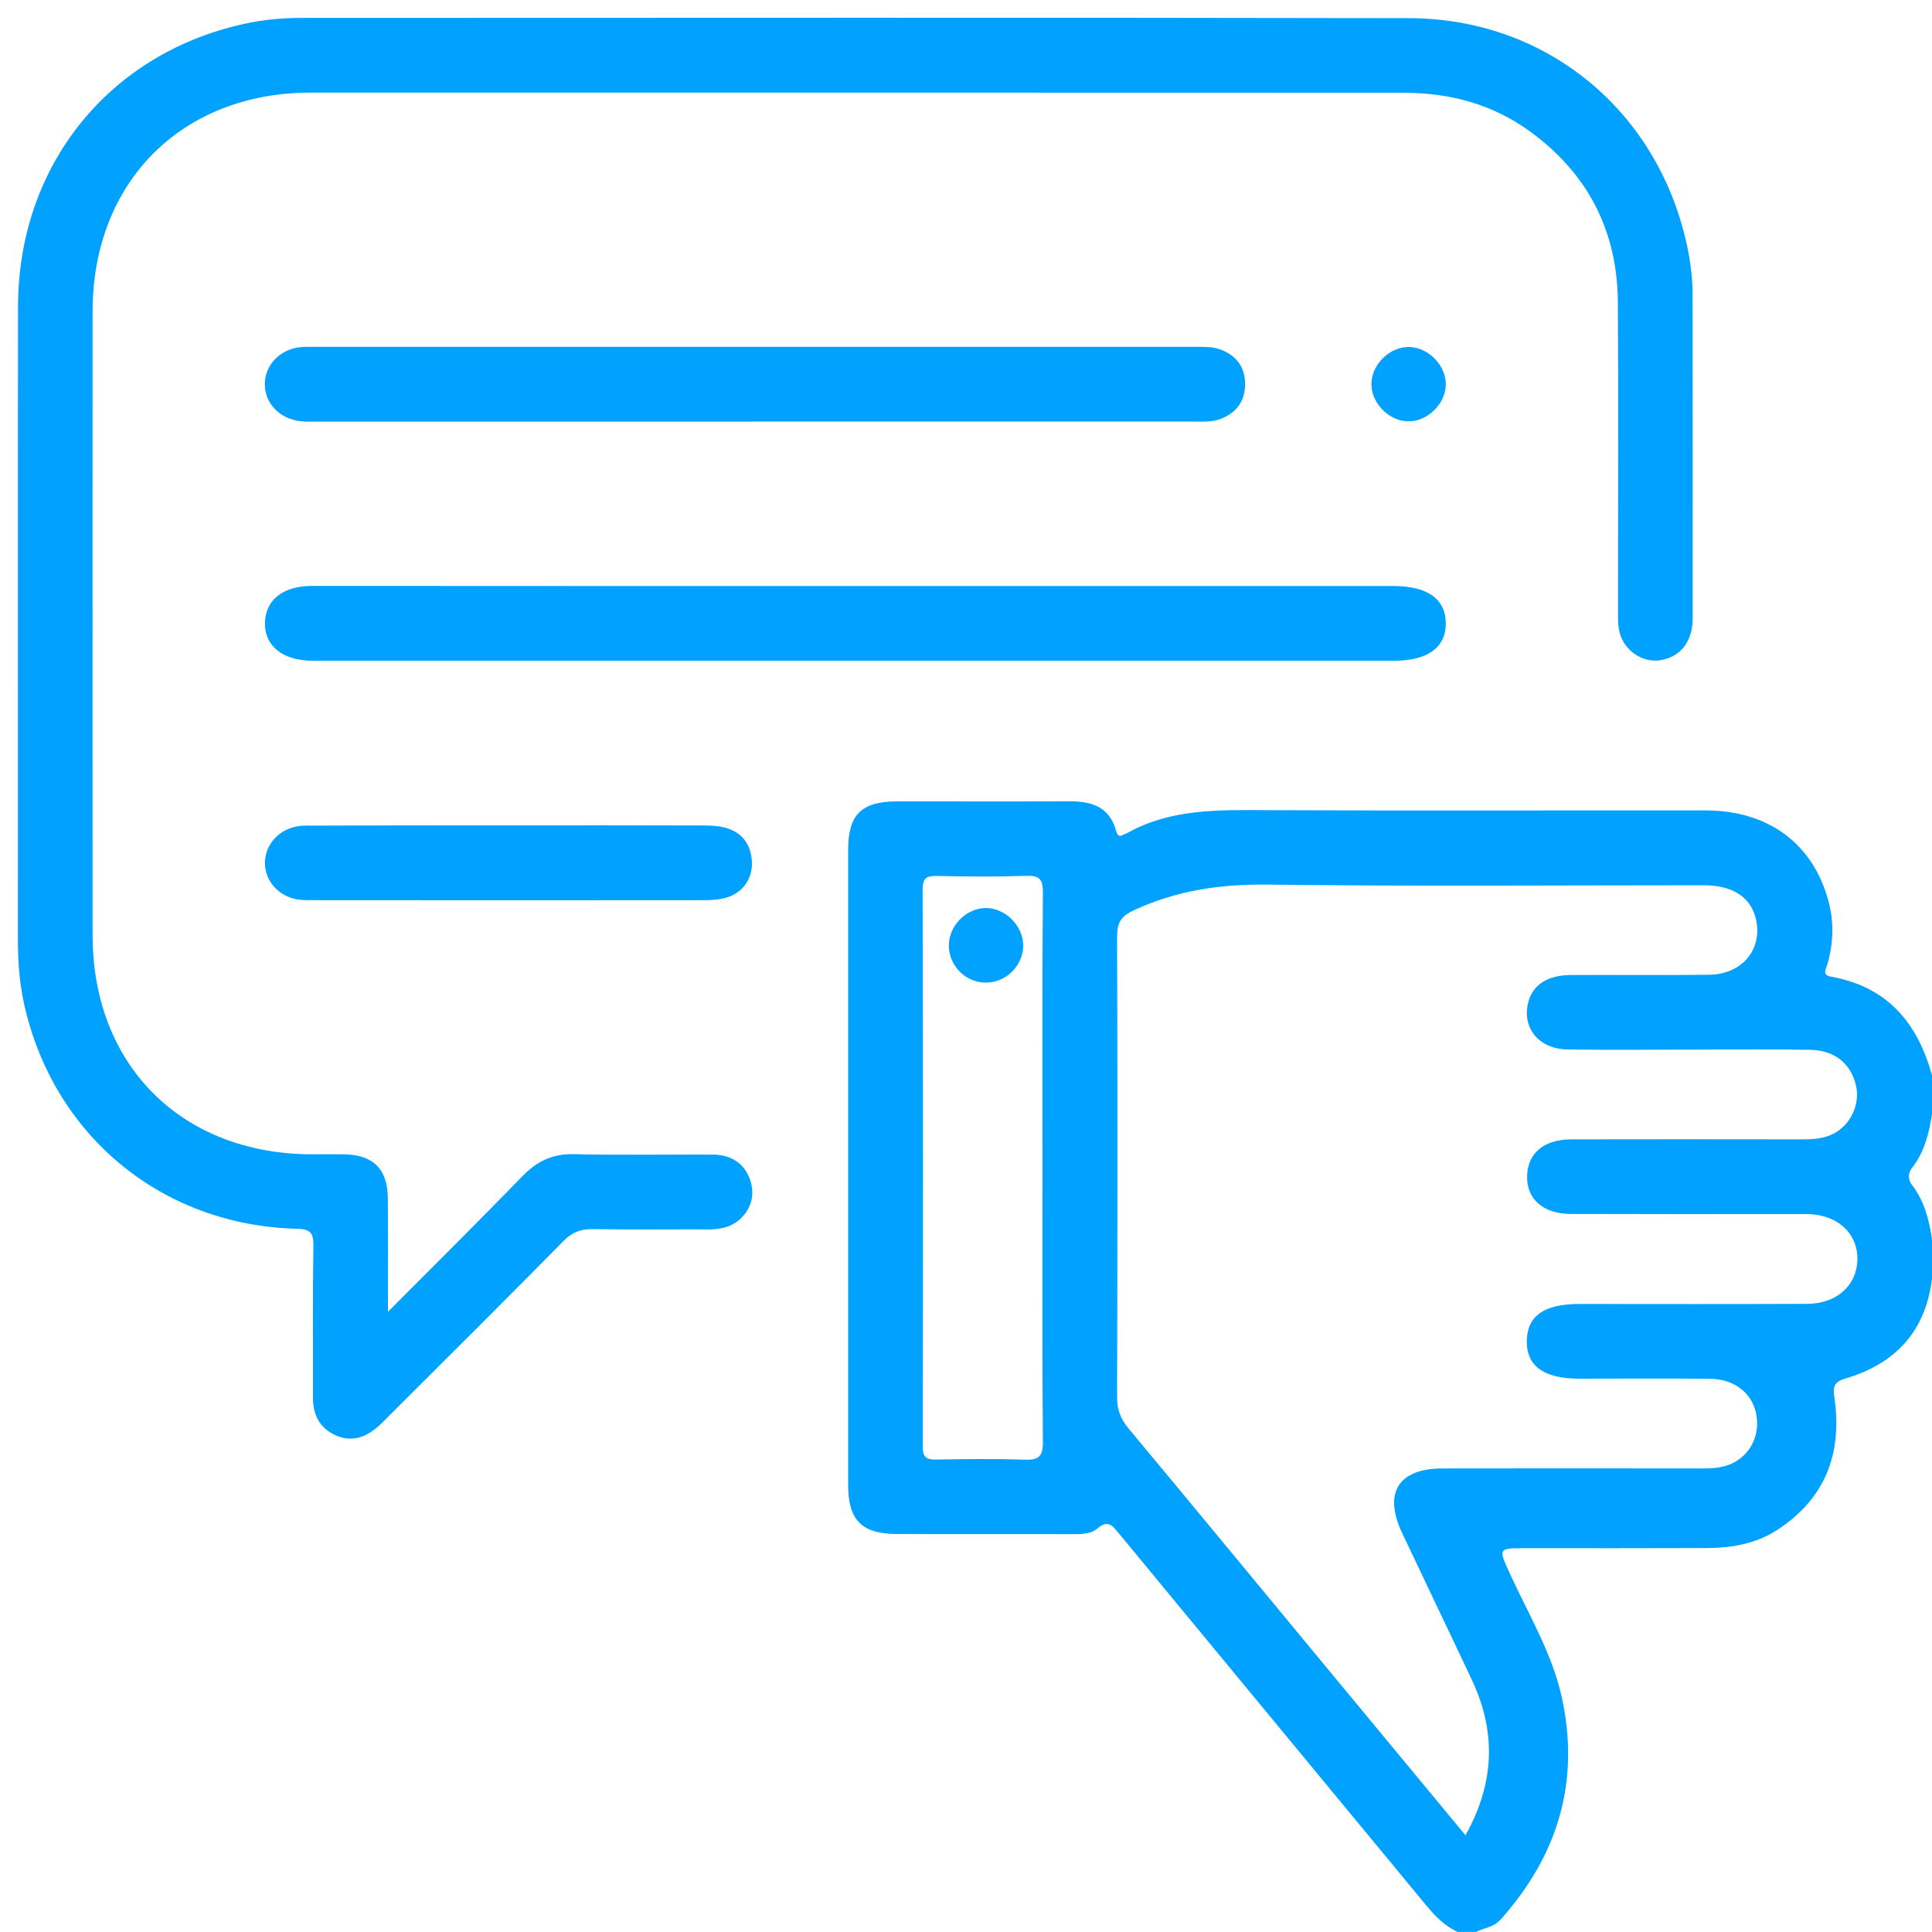 <?xml version="1.0" encoding="utf-8"?>
<!-- Generator: Adobe Illustrator 26.4.1, SVG Export Plug-In . SVG Version: 6.00 Build 0)  -->
<svg version="1.1" id="Layer_1" xmlns="http://www.w3.org/2000/svg" xmlns:xlink="http://www.w3.org/1999/xlink" x="0px" y="0px"
	 viewBox="0 0 150 150" style="enable-background:new 0 0 150 150;" xml:space="preserve">
<style type="text/css">
	.st0{display:none;fill:#FEFEFE;}
	.st1{display:none;fill:#F9F9F9;}
	.st2{fill:#00A1FF;}
</style>
<path class="st0" d="M178.66,280.02c-101.6,0-203.2-0.01-304.79,0.06c-2.54,0-3.37-0.25-3.37-3.16
	c0.1-134.44,0.09-268.89,0.03-403.33c0-2.46,0.52-3.07,3.04-3.07c134.44,0.07,268.89,0.08,403.33-0.02c2.87,0,3.19,0.75,3.19,3.34
	c-0.08,74.47-0.07,148.94-0.07,223.41c-2.14-0.26-2.07-2.2-2.54-3.57c-2.85-8.32-8.49-13.59-16.94-15.98
	c-4.13-1.17-4.37-1.62-3.65-5.98c1.23-7.41,0.16-14.3-4.47-20.42c-4.85-6.4-11.48-9.47-19.33-9.5
	c-36.56-0.14-73.11-0.09-109.67-0.04c-4.55,0.01-8.45,2.24-12.47,3.9c-3.19,1.32-5.51,1.29-7.17-2.21
	c-1.13-2.38-3.42-3.25-5.98-3.26c-13.69-0.08-27.38-0.08-41.07,0c-3.6,0.02-5.6,2.02-6.51,5.35c-0.54,1.95-0.5,3.95-0.5,5.94
	c0,43.87-0.01,87.74,0,131.6c0,8.28,2.58,11.02,10.93,11.14c11.16,0.16,22.33,0.07,33.5,0.03c2.15-0.01,4.34-0.21,6.23-1.18
	c3.45-1.78,5.55-0.44,7.78,2.26c11.72,14.11,23.38,28.27,35.08,42.39c10,12.08,20.03,24.14,29.93,36.3
	C174.9,276.14,177.86,277.1,178.66,280.02z"/>
<path class="st0" d="M182.65,280.02c10.99-8.26,16.64-19.55,18.35-32.92c1.3-10.15-0.9-19.74-5.37-28.89
	c-3.36-6.87-6.53-13.82-10-21.19c13.29,0,26.12,0.01,38.95,0c7.15-0.01,14.33,0.52,20.97-3.21c10.17-5.71,15.27-17.51,12.25-28.86
	c-0.41-1.54-1.47-3.12,1.44-3.69c11.03-2.19,17.61-9.04,20.23-19.87c0.09-0.37,0.36-0.69,0.55-1.03c0,45.49-0.03,90.99,0.08,136.48
	c0.01,2.73-0.54,3.28-3.27,3.27C245.44,279.98,214.04,280.02,182.65,280.02z"/>
<path class="st1" d="M280.02,132.37c-1.53-4.34-2.72-8.84-5.98-12.34c-0.76-0.81-0.76-1.64,0-2.46c3.26-3.5,4.45-8,5.98-12.34
	C280.02,114.28,280.02,123.32,280.02,132.37z"/>
<path class="st2" d="M30.12,101.85c3.69-3.71,7.12-7.11,10.48-10.57c1.12-1.15,2.34-1.71,3.97-1.67c3.58,0.08,7.16,0.02,10.74,0.03
	c1.33,0,2.39,0.58,2.88,1.83c0.4,1.03,0.27,2.1-0.53,2.98c-0.7,0.77-1.61,1-2.62,1c-3-0.01-6,0.03-9-0.02
	c-0.93-0.02-1.61,0.23-2.28,0.91c-4.48,4.55-9.01,9.05-13.53,13.56c-0.31,0.31-0.61,0.63-0.94,0.91c-1,0.86-2.12,1.18-3.35,0.57
	c-1.15-0.57-1.64-1.56-1.64-2.84c0.01-3.92-0.03-7.84,0.03-11.76c0.02-1.03-0.18-1.36-1.3-1.38c-10.49-0.27-18.92-7.26-21.17-17.5
	c-0.35-1.61-0.47-3.25-0.47-4.9c0.01-16.4-0.01-32.8,0.01-49.2C1.41,12.91,8.39,4.2,18.88,1.87c1.47-0.33,2.96-0.48,4.46-0.48
	c28.69,0,57.37-0.04,86.06,0.02c10.6,0.02,19.21,7.1,21.53,17.43c0.3,1.32,0.48,2.67,0.48,4.02c0.01,8.37,0.02,16.74,0.01,25.11
	c0,1.83-0.92,3-2.45,3.28c-1.29,0.23-2.62-0.55-3.12-1.82c-0.25-0.65-0.23-1.33-0.23-2c0-7.98,0.04-15.96-0.01-23.95
	c-0.03-5.54-2.32-9.99-6.8-13.26c-2.94-2.15-6.3-3.03-9.93-3.02C93.25,7.2,77.63,7.19,62,7.19c-12.63,0-25.25,0-37.88,0
	c-10,0-16.92,6.94-16.93,16.96c-0.01,16.16,0,32.32,0,48.47c0,10.09,6.92,16.99,17.04,17c0.82,0,1.65-0.01,2.47,0
	c2.27,0.04,3.39,1.13,3.41,3.4C30.14,95.82,30.12,98.62,30.12,101.85z"/>
<path class="st2" d="M66.43,45.5c13.92,0,27.85,0,41.77,0c2.62,0,4.04,1.01,4.05,2.88c0.02,1.88-1.41,2.92-4.01,2.92
	c-27.9,0-55.79,0-83.69,0c-0.1,0-0.19,0-0.29,0c-2.32-0.01-3.73-1.15-3.69-2.96c0.04-1.76,1.41-2.85,3.65-2.85
	C38.29,45.5,52.36,45.5,66.43,45.5z"/>
<path class="st2" d="M58.55,32.73c-11.26,0-22.53,0-33.79,0c-0.48,0-0.97,0.03-1.45-0.03c-1.59-0.18-2.74-1.38-2.75-2.85
	c-0.01-1.47,1.12-2.7,2.71-2.89c0.38-0.05,0.77-0.03,1.16-0.03c22.82,0,45.63,0,68.45,0c0.63,0,1.25-0.02,1.86,0.2
	c1.28,0.47,1.95,1.41,1.93,2.75c-0.02,1.28-0.68,2.17-1.89,2.64c-0.65,0.25-1.33,0.21-2,0.21C81.37,32.73,69.96,32.73,58.55,32.73z"
	/>
<path class="st2" d="M39.55,64.08c5.03,0,10.05-0.01,15.08,0.01c0.57,0,1.17,0.03,1.71,0.18c1.31,0.37,1.98,1.32,2.04,2.67
	c0.05,1.33-0.76,2.43-2.08,2.78c-0.55,0.14-1.14,0.17-1.72,0.17c-10.05,0.01-20.1,0.01-30.15,0c-0.43,0-0.87,0.01-1.3-0.05
	c-1.5-0.24-2.58-1.46-2.56-2.87c0.02-1.42,1.1-2.61,2.61-2.83c0.43-0.06,0.87-0.04,1.3-0.04C29.5,64.08,34.53,64.08,39.55,64.08z"/>
<path class="st2" d="M112.25,29.94c-0.07,1.51-1.51,2.84-3,2.77c-1.51-0.07-2.84-1.51-2.77-3c0.07-1.51,1.51-2.84,3-2.77
	C110.99,27.02,112.32,28.46,112.25,29.94z"/>
<path class="st2" d="M150.01,86.43c0-0.97,0-1.94,0-2.9c-1.11-4.1-3.47-6.92-7.84-7.7c-0.75-0.13-0.4-0.59-0.29-0.97
	c0.46-1.61,0.52-3.24,0.09-4.86c-1.18-4.48-4.66-7.07-9.53-7.08c-11.36-0.01-22.73,0.03-34.09-0.02c-3.73-0.02-7.44-0.12-10.84,1.78
	c-0.08,0.05-0.19,0.06-0.27,0.11c-0.37,0.23-0.5,0.04-0.59-0.3c-0.53-1.9-1.96-2.29-3.7-2.28c-4.45,0.03-8.9,0-13.35,0.01
	c-2.73,0.01-3.75,1.04-3.75,3.77c0,16.44,0,32.88,0,49.32c0,2.71,1.06,3.78,3.76,3.79c4.45,0.02,8.9,0,13.35,0.01
	c0.78,0,1.65,0.06,2.23-0.43c0.83-0.7,1.16-0.26,1.66,0.35c7.97,9.66,15.95,19.3,23.92,28.95c0.68,0.82,1.41,1.55,2.38,2.01
	c0.48,0,0.97,0,1.45,0c0.63-0.31,1.37-0.36,1.9-0.95c4.45-4.98,6.2-10.71,4.75-17.29c-0.75-3.38-2.54-6.35-3.97-9.46
	c-0.97-2.11-1.02-2.09,1.23-2.09c4.68,0,9.37,0.01,14.05-0.01c1.91-0.01,3.77-0.34,5.4-1.39c3.73-2.42,5.08-5.91,4.47-10.23
	c-0.11-0.76-0.14-1.25,0.78-1.52c3.94-1.15,6.33-3.69,6.8-7.87c0-0.97,0-1.94,0-2.9c-0.23-1.53-0.58-3.01-1.56-4.27
	c-0.33-0.43-0.33-0.91,0-1.34C149.42,89.44,149.78,87.96,150.01,86.43z M80.94,90.77c0,7.05-0.03,14.11,0.03,21.16
	c0.01,1.19-0.35,1.44-1.45,1.4c-2.27-0.08-4.54-0.05-6.81-0.01c-0.79,0.02-1.08-0.18-1.07-1.04c0.03-14.4,0.03-28.8-0.01-43.19
	c0-0.96,0.33-1.1,1.16-1.08c2.27,0.05,4.54,0.07,6.81-0.01c1.04-0.04,1.38,0.18,1.37,1.31C80.91,76.47,80.94,83.62,80.94,90.77z
	 M140.32,101.23c-5.9,0.03-11.8,0.01-17.7,0.01c-2.72,0-4.03,0.91-4.08,2.83c-0.05,1.98,1.31,2.97,4.09,2.97
	c3.39,0,6.77-0.03,10.16,0.01c1.85,0.02,3.19,1.08,3.54,2.63c0.35,1.57-0.3,3.08-1.65,3.84c-0.79,0.44-1.65,0.49-2.52,0.49
	c-6.72-0.01-13.45-0.01-20.17,0c-3.42,0-4.6,1.9-3.13,5.01c1.79,3.79,3.61,7.57,5.4,11.37c1.9,4.02,1.82,7.98-0.48,12.1
	c-4.08-4.93-7.99-9.65-11.9-14.37c-4.75-5.74-9.48-11.48-14.25-17.2c-0.62-0.74-0.91-1.48-0.9-2.47c0.03-11.9,0.04-23.8,0-35.7
	c0-1.1,0.26-1.6,1.35-2.1c3.32-1.53,6.72-2.02,10.37-1.97c11.27,0.14,22.54,0.05,33.81,0.05c2.23,0,3.63,0.89,4.05,2.55
	c0.6,2.36-1.01,4.37-3.62,4.4c-3.58,0.05-7.16,0-10.74,0.02c-1.78,0.01-2.92,0.75-3.28,2.06c-0.55,2.01,0.78,3.69,3.04,3.72
	c3.39,0.05,6.77,0.01,10.16,0.01c2.9,0,5.81-0.04,8.71,0.02c1.9,0.04,3.15,1.1,3.53,2.82c0.3,1.41-0.41,2.97-1.72,3.67
	c-0.79,0.42-1.66,0.46-2.53,0.46c-5.95-0.01-11.9-0.01-17.85,0c-2.1,0-3.34,1.02-3.44,2.73c-0.11,1.85,1.2,3.06,3.4,3.06
	c5.76,0.02,11.51,0.01,17.27,0.01c0.39,0,0.77-0.01,1.16,0c2.29,0.07,3.83,1.5,3.81,3.51C144.17,99.79,142.62,101.22,140.32,101.23z
	"/>
<path class="st2" d="M76.62,76.29c-1.56,0.04-2.89-1.21-2.95-2.77c-0.06-1.59,1.31-3.02,2.88-3.02c1.5,0,2.87,1.36,2.89,2.88
	C79.46,74.91,78.17,76.25,76.62,76.29z"/>
</svg>
